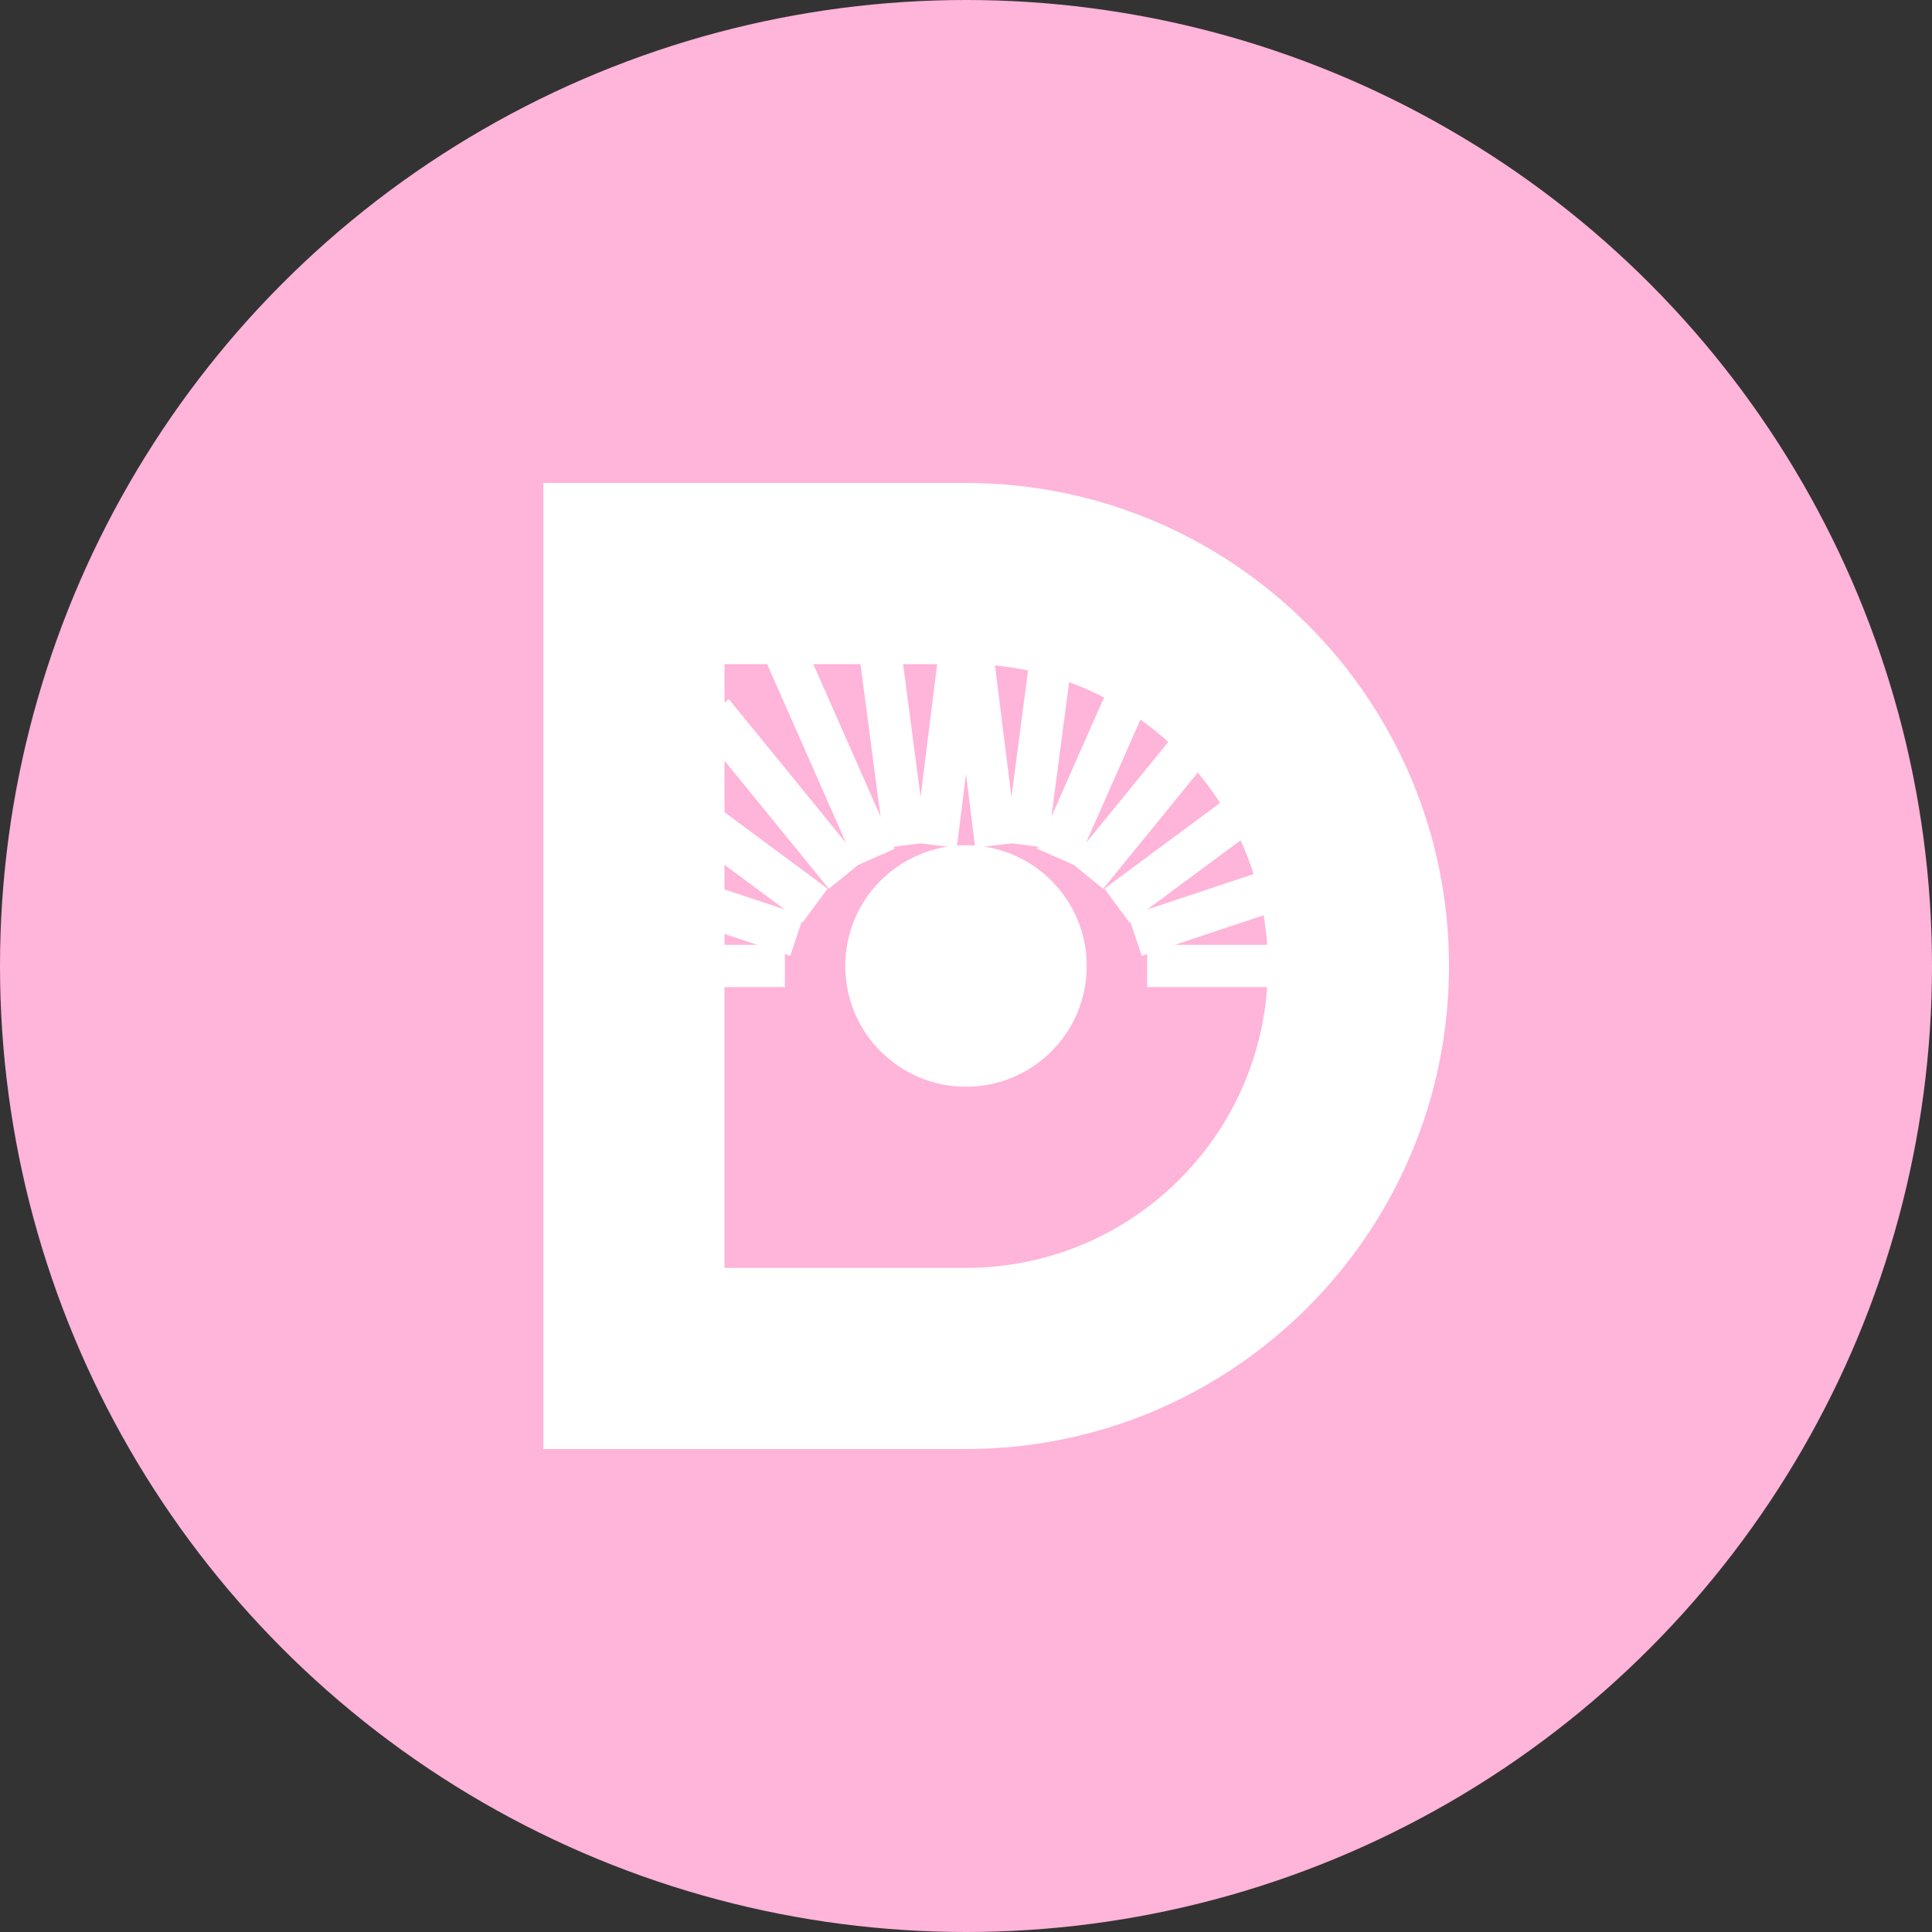 <svg width="32" height="32" viewBox="0 0 32 32" fill="none" xmlns="http://www.w3.org/2000/svg">
  <rect x="0" y="0" width="32" height="32" fill="#333333" stroke="none"/>
  <!-- Fundo circular -->
  <circle cx="16" cy="16" r="16" fill="#FFB4D9"/>
  
  <!-- Letra D estilizada -->
  <path d="M9 8V24H16C20.418 24 24 20.418 24 16C24 11.582 20.418 8 16 8H9Z" fill="white"/>
  <path d="M12 11V21H16C18.761 21 21 18.761 21 16C21 13.239 18.761 11 16 11H12Z" fill="#FFB4D9"/>
  
  <!-- Dente de leão (dandelion) estilizado -->
  <circle cx="16" cy="16" r="2" fill="white"/>
  <g transform="translate(16, 16)">
    <path d="M0 -6L0.5 -2" stroke="white" stroke-width="0.7" />
    <path d="M0 -6L-0.5 -2" stroke="white" stroke-width="0.7" />
    
    <path d="M1.5 -5.8L1 -2" stroke="white" stroke-width="0.7" />
    <path d="M-1.5 -5.8L-1 -2" stroke="white" stroke-width="0.7" />
    
    <path d="M3 -5.2L1.5 -1.8" stroke="white" stroke-width="0.7" />
    <path d="M-3 -5.2L-1.5 -1.8" stroke="white" stroke-width="0.7" />
    
    <path d="M4.2 -4.2L2 -1.5" stroke="white" stroke-width="0.7" />
    <path d="M-4.2 -4.2L-2 -1.5" stroke="white" stroke-width="0.7" />
    
    <path d="M5.2 -3L2.5 -1" stroke="white" stroke-width="0.7" />
    <path d="M-5.2 -3L-2.5 -1" stroke="white" stroke-width="0.7" />
    
    <path d="M5.8 -1.5L2.8 -0.5" stroke="white" stroke-width="0.7" />
    <path d="M-5.8 -1.5L-2.8 -0.5" stroke="white" stroke-width="0.7" />
    
    <path d="M6 0L3 0" stroke="white" stroke-width="0.7" />
    <path d="M-6 0L-3 0" stroke="white" stroke-width="0.7" />
  </g>
</svg> 